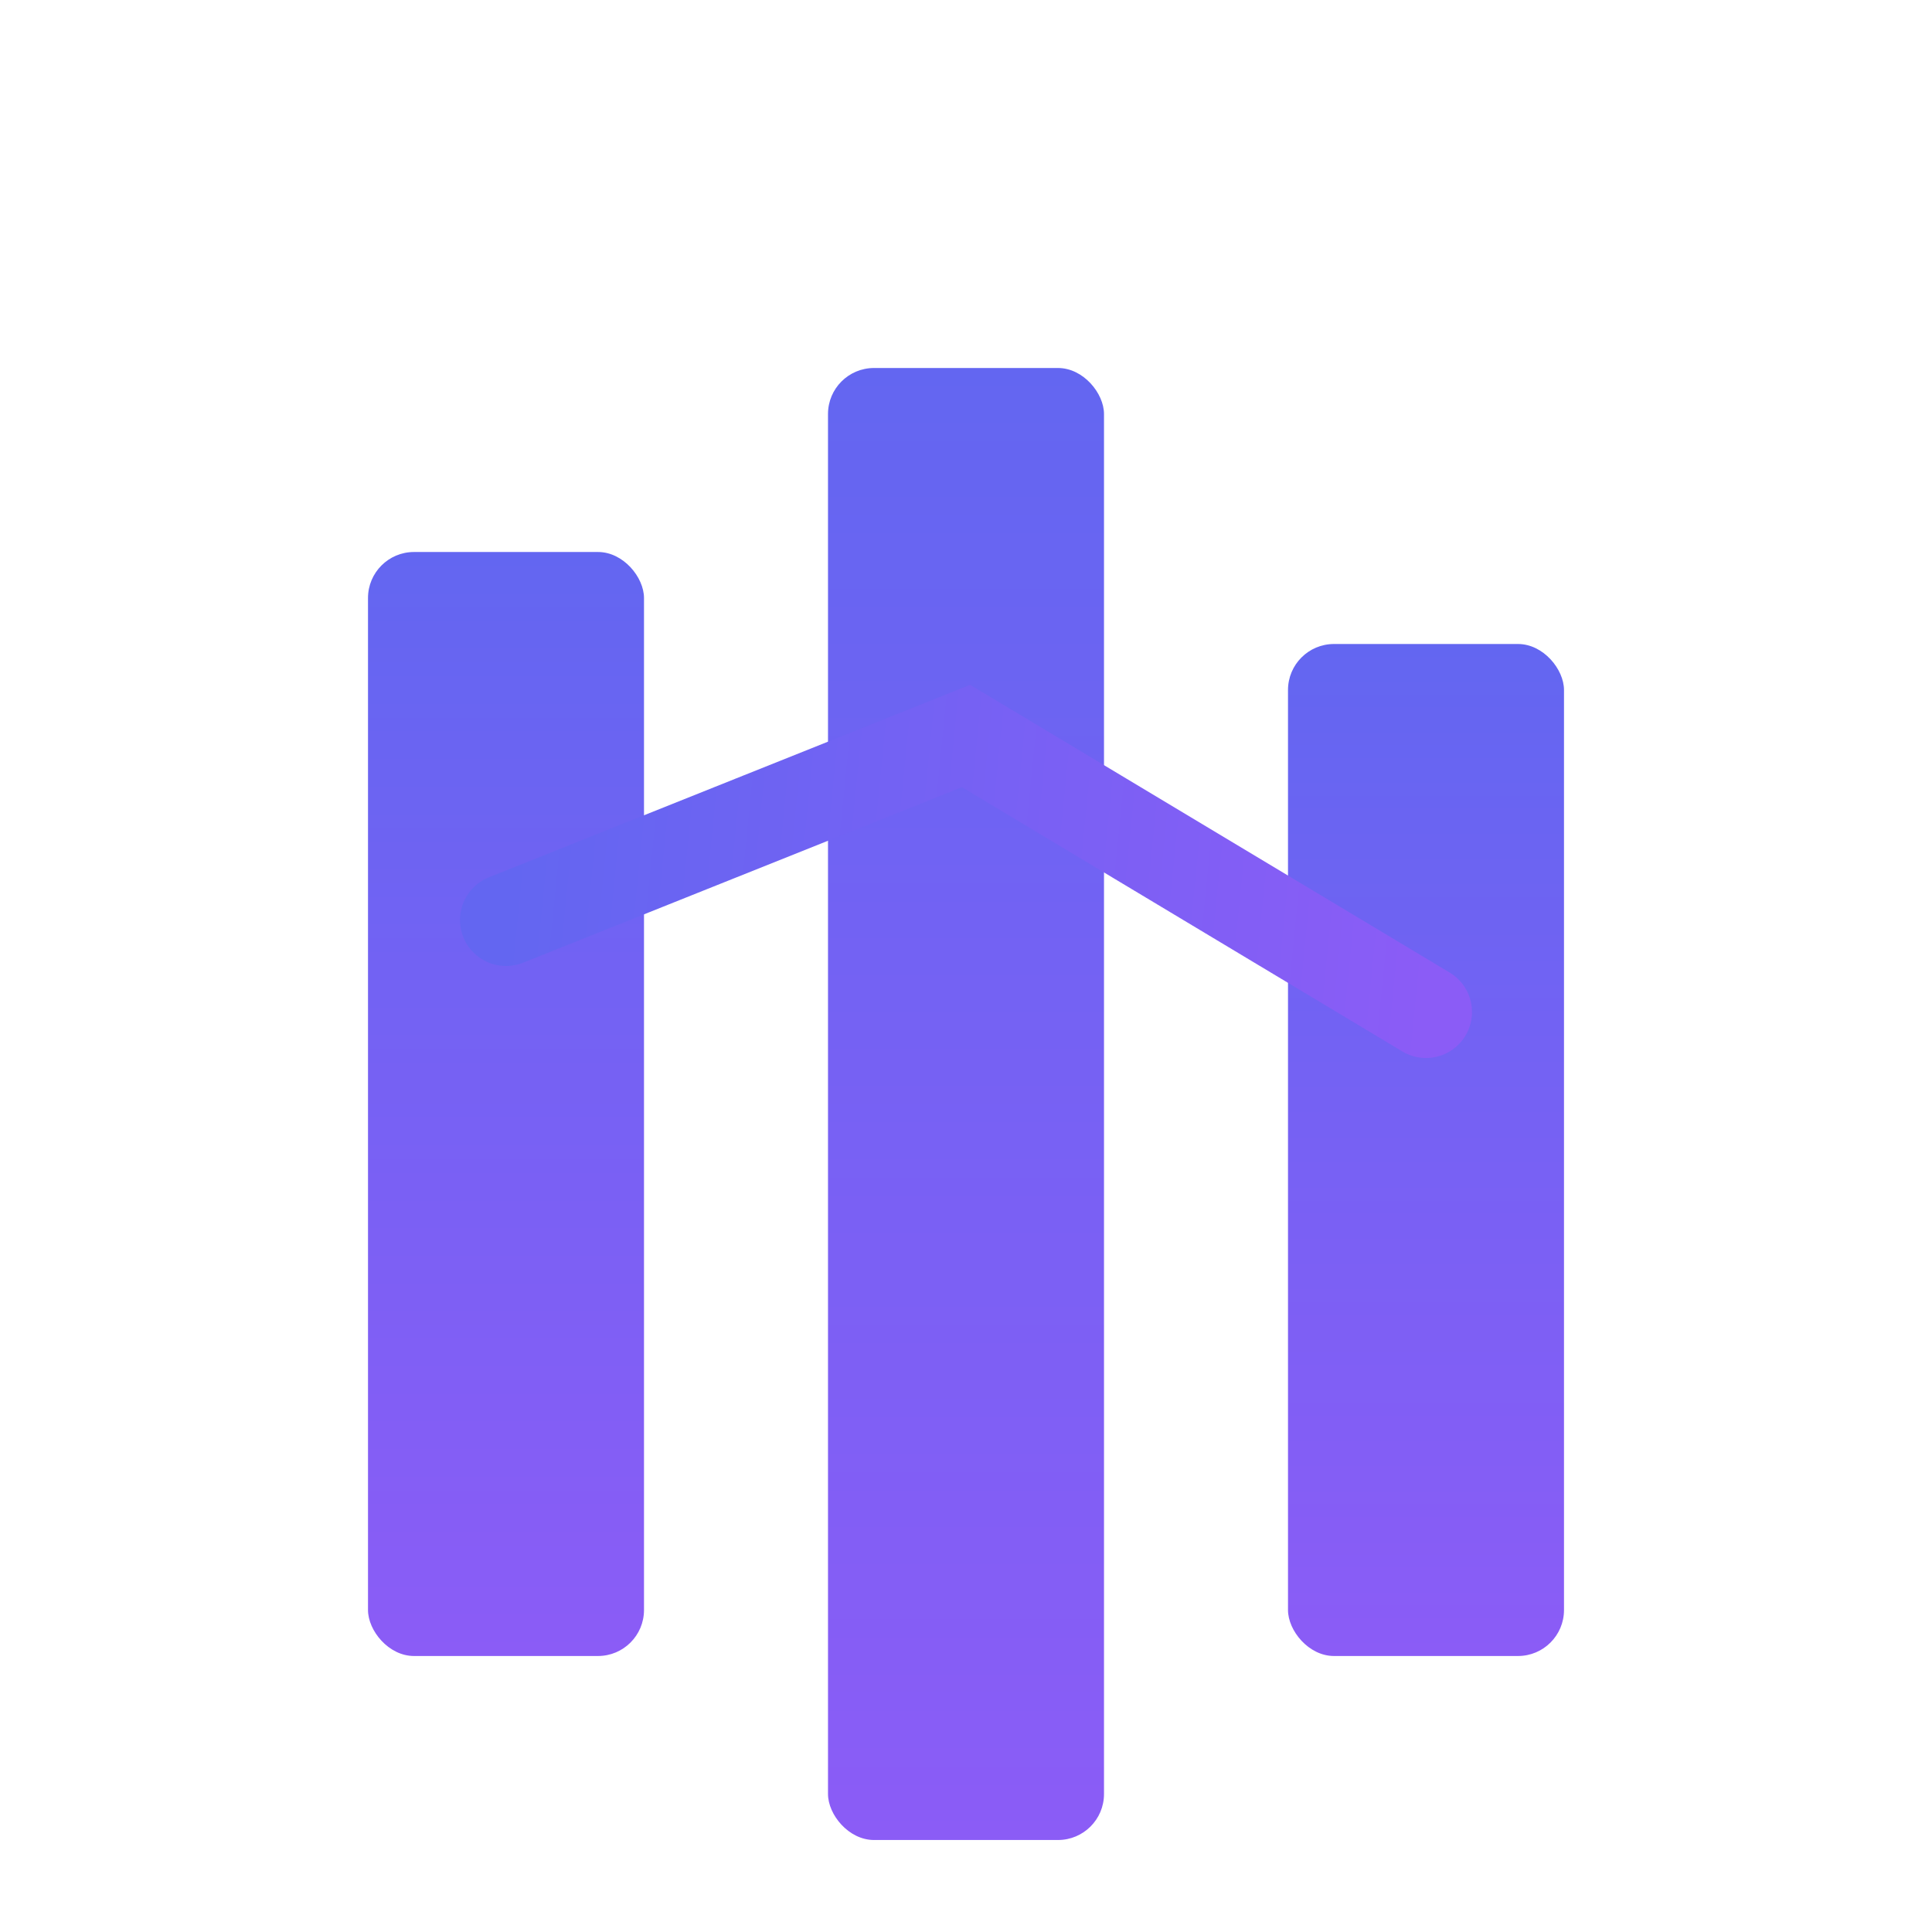 <svg viewBox="0 0 42 42" fill="none" xmlns="http://www.w3.org/2000/svg">
  <!-- Three vertical bars representing the three L's in Digitallly -->
  <rect x="8" y="12" width="6" height="24" rx="1" fill="url(#gradient1)" />
  <rect x="18" y="8" width="6" height="32" rx="1" fill="url(#gradient2)" />
  <rect x="28" y="14" width="6" height="22" rx="1" fill="url(#gradient3)" />
  
  <!-- Digital circuit connection -->
  <path 
    d="M11 20 L21 16 L31 22" 
    stroke="url(#gradient4)" 
    stroke-width="2" 
    stroke-linecap="round"
  />
  
  <defs>
    <linearGradient id="gradient1" x1="11" y1="12" x2="11" y2="36" gradientUnits="userSpaceOnUse">
      <stop stop-color="#6366f1" />
      <stop offset="1" stop-color="#8b5cf6" />
    </linearGradient>
    <linearGradient id="gradient2" x1="21" y1="8" x2="21" y2="40" gradientUnits="userSpaceOnUse">
      <stop stop-color="#6366f1" />
      <stop offset="1" stop-color="#8b5cf6" />
    </linearGradient>
    <linearGradient id="gradient3" x1="31" y1="14" x2="31" y2="36" gradientUnits="userSpaceOnUse">
      <stop stop-color="#6366f1" />
      <stop offset="1" stop-color="#8b5cf6" />
    </linearGradient>
    <linearGradient id="gradient4" x1="11" y1="20" x2="31" y2="22" gradientUnits="userSpaceOnUse">
      <stop stop-color="#6366f1" />
      <stop offset="1" stop-color="#8b5cf6" />
    </linearGradient>
  </defs>
</svg>